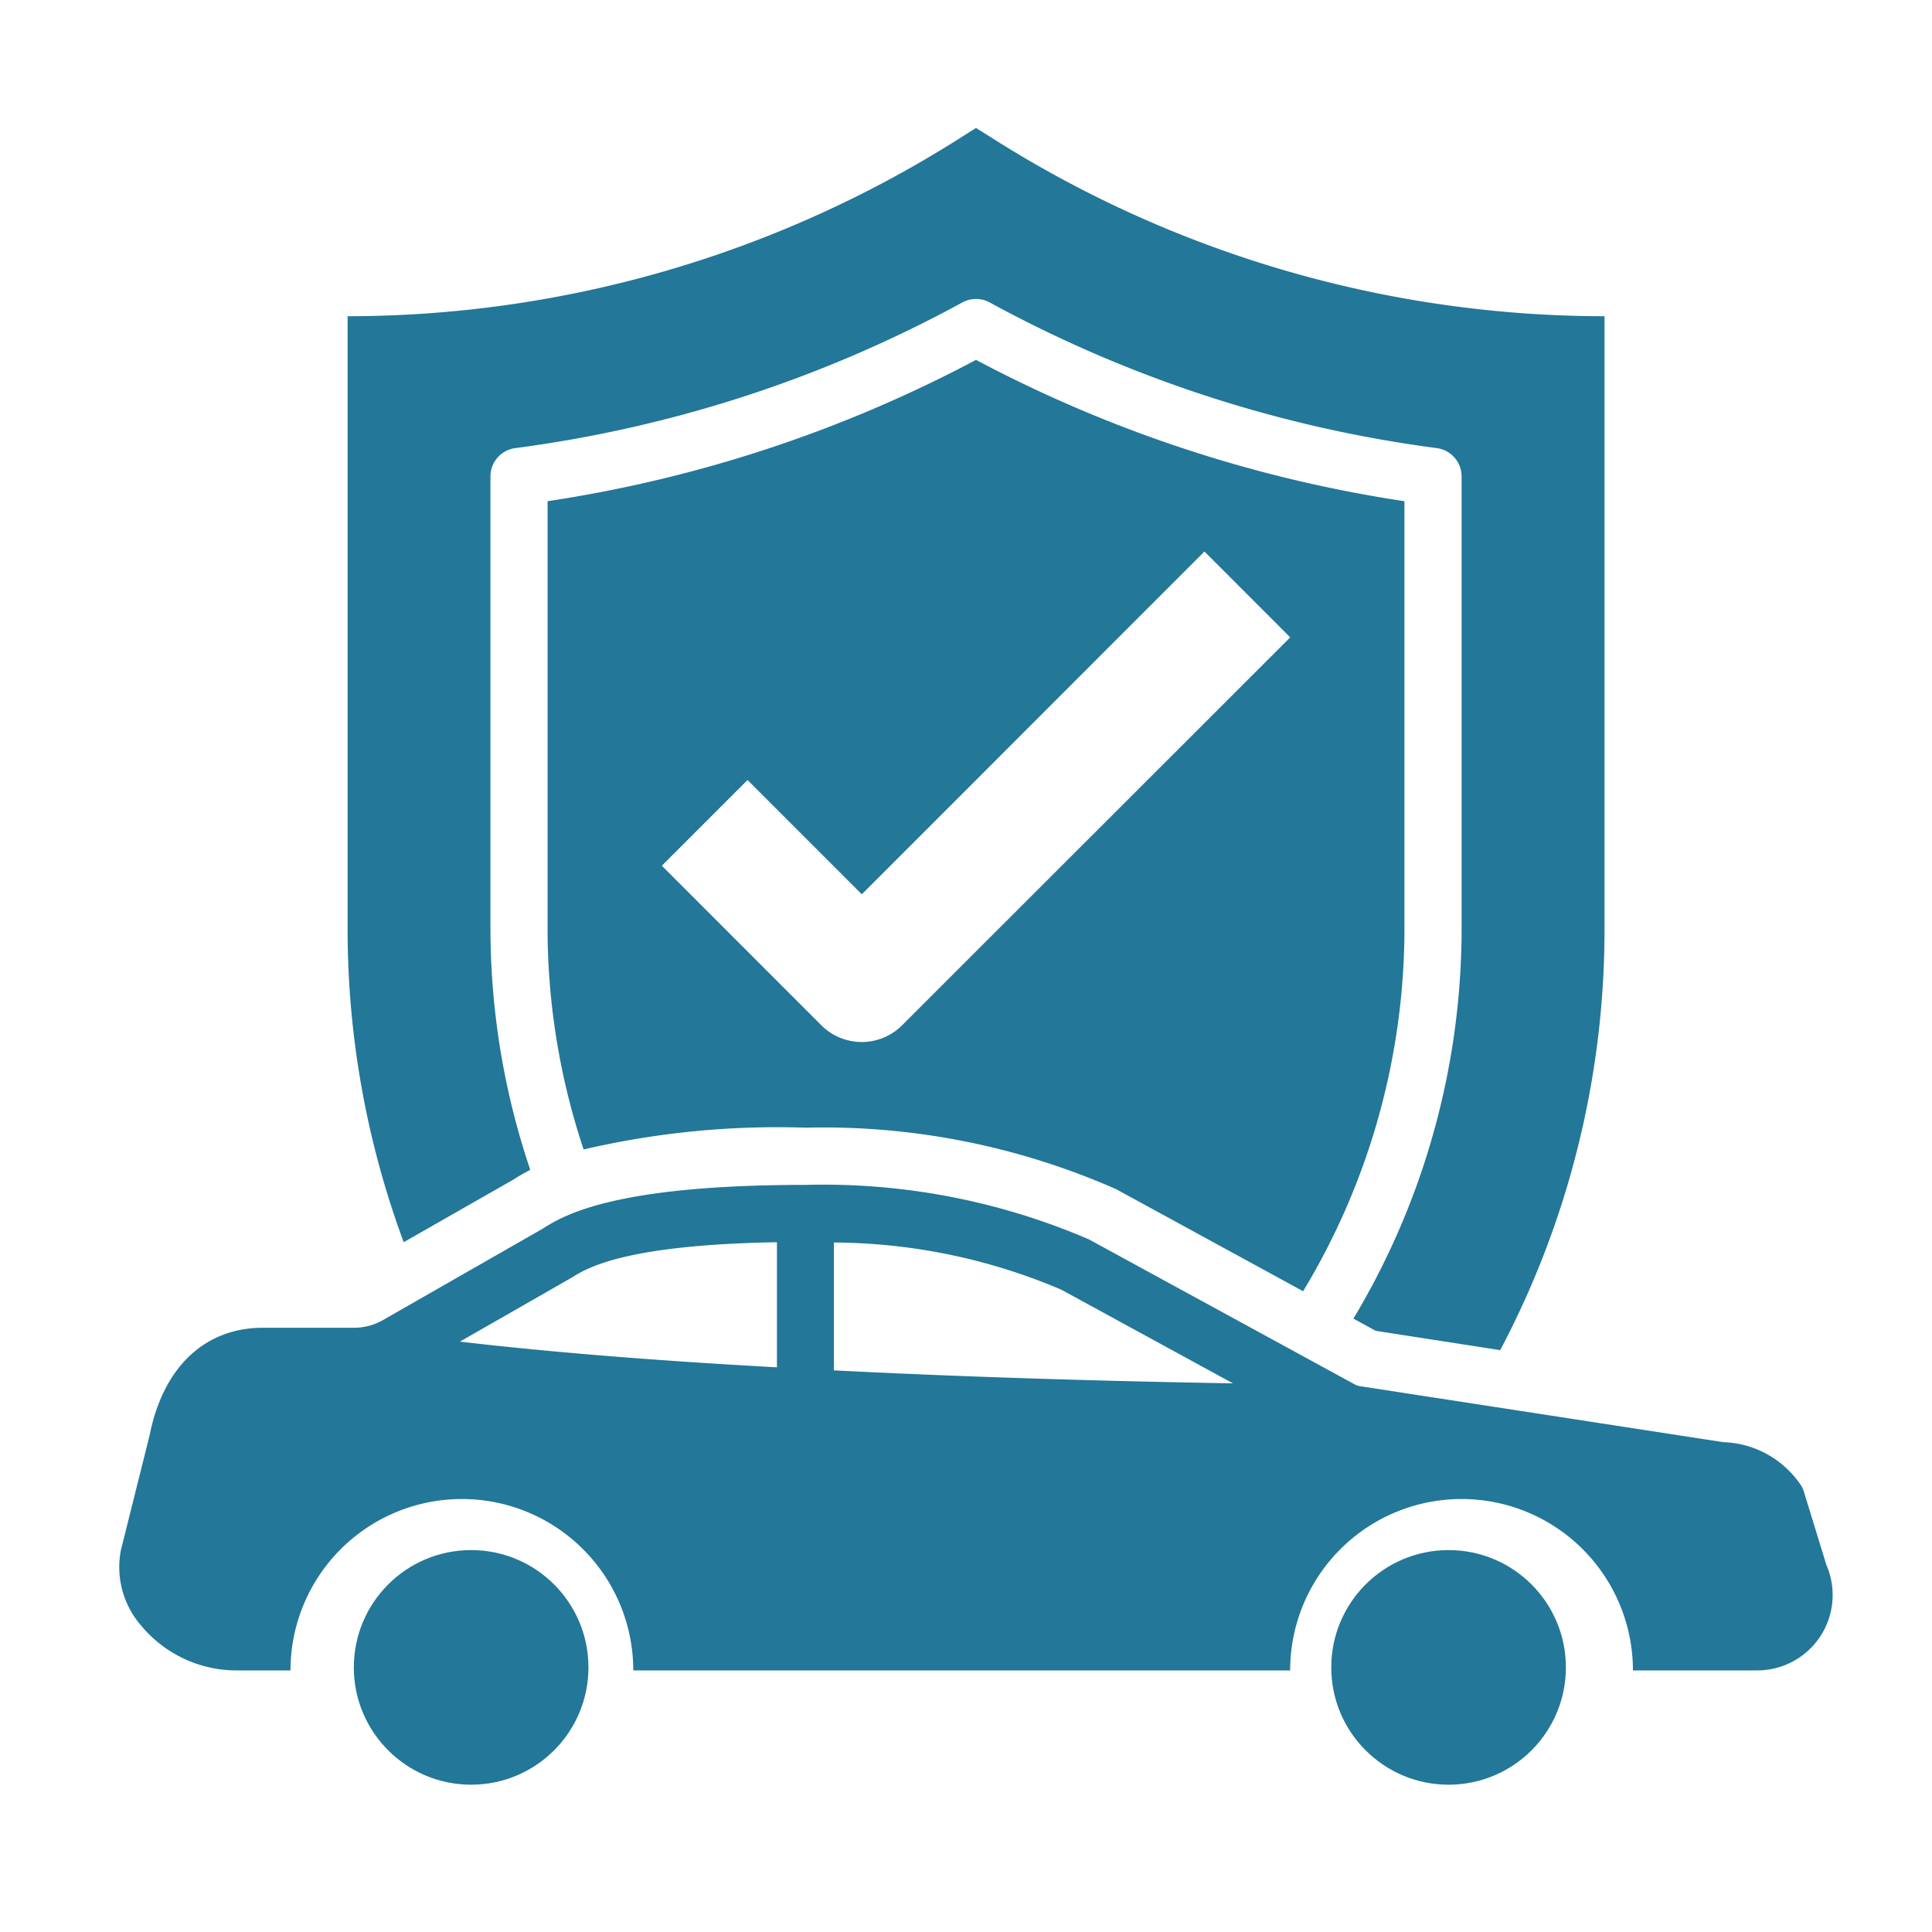 <svg xmlns="http://www.w3.org/2000/svg" xmlns:xlink="http://www.w3.org/1999/xlink" width="50" height="50" viewBox="0 0 50 50">
  <defs>
    <clipPath id="clip-Comprehensive_Vehicle_Protection_50x50_">
      <rect width="50" height="50"/>
    </clipPath>
  </defs>
  <g id="Comprehensive_Vehicle_Protection_50x50_" data-name="Comprehensive Vehicle Protection—50x50=" clip-path="url(#clip-Comprehensive_Vehicle_Protection_50x50_)">
    <g id="Solid" transform="translate(1.081 0.312)">
      <path id="Path_52" data-name="Path 52" d="M14.293,30.214c.131-.084.274-.167.434-.251a19.542,19.542,0,0,1-1.03-6.227V12.018a.739.739,0,0,1,.643-.733,33.161,33.161,0,0,0,11.57-3.77.739.739,0,0,1,.707,0,33.17,33.17,0,0,0,11.571,3.77.739.739,0,0,1,.642.733V23.736a19.626,19.626,0,0,1-2.8,10.078l.578.316,3.221.5a23.285,23.285,0,0,0,2.7-10.89V7.872a29.619,29.619,0,0,1-15.911-4.65L26.263,3l-.352.222A29.618,29.618,0,0,1,10,7.872V23.736a23.306,23.306,0,0,0,1.452,8.1Z" transform="translate(-2.085 0)" fill="#237798"/>
      <path id="Path_53" data-name="Path 53" d="M28.088,11.119A34.627,34.627,0,0,1,17,14.776V25.853a18.085,18.085,0,0,0,.933,5.7,22.1,22.1,0,0,1,5.742-.564,18.78,18.78,0,0,1,8.035,1.59l4.843,2.643a18.159,18.159,0,0,0,2.623-9.37V14.776a34.639,34.639,0,0,1-11.088-3.657Zm0,15.308-1.912,1.912a1.478,1.478,0,0,1-2.091,0L19.957,24.21l2.218-2.218,2.957,2.957,2.957-2.957L34,16.078,36.22,18.3Z" transform="translate(-3.91 -2.117)" fill="#237798"/>
      <circle id="Ellipse_1" data-name="Ellipse 1" cx="3.036" cy="3.036" r="3.036" transform="translate(8.076 39.804)" fill="#237798"/>
      <path id="Path_54" data-name="Path 54" d="M46.177,49.807l-.584-1.9a.746.746,0,0,0-.052-.111,2.513,2.513,0,0,0-2.025-1.138l-9.4-1.449a.353.353,0,0,1-.133-.044L27.1,41.41A17.38,17.38,0,0,0,19.765,40c-5,0-6.276.8-6.823,1.146l-4.11,2.351a1.5,1.5,0,0,1-.754.2H5.727c-1.515,0-2.587,1.028-2.935,2.779L2.046,49.46a2.306,2.306,0,0,0,.532,1.952,3.206,3.206,0,0,0,2.41,1.153H6.437a4.435,4.435,0,1,1,8.871,0h17a4.435,4.435,0,1,1,8.871,0H44.4a1.952,1.952,0,0,0,1.774-2.757ZM19.026,44.721c-2.831-.155-5.685-.37-8.205-.665l2.905-1.663c.377-.237,1.353-.843,5.3-.909ZM20.5,44.8V41.491a15.2,15.2,0,0,1,5.884,1.22l4.443,2.425C28.2,45.091,24.437,45,20.5,44.8Z" transform="translate(0 -9.647)" fill="#237798"/>
      <circle id="Ellipse_2" data-name="Ellipse 2" cx="3.036" cy="3.036" r="3.036" transform="translate(33.372 39.804)" fill="#237798"/>
    </g>
  </g>
</svg>
